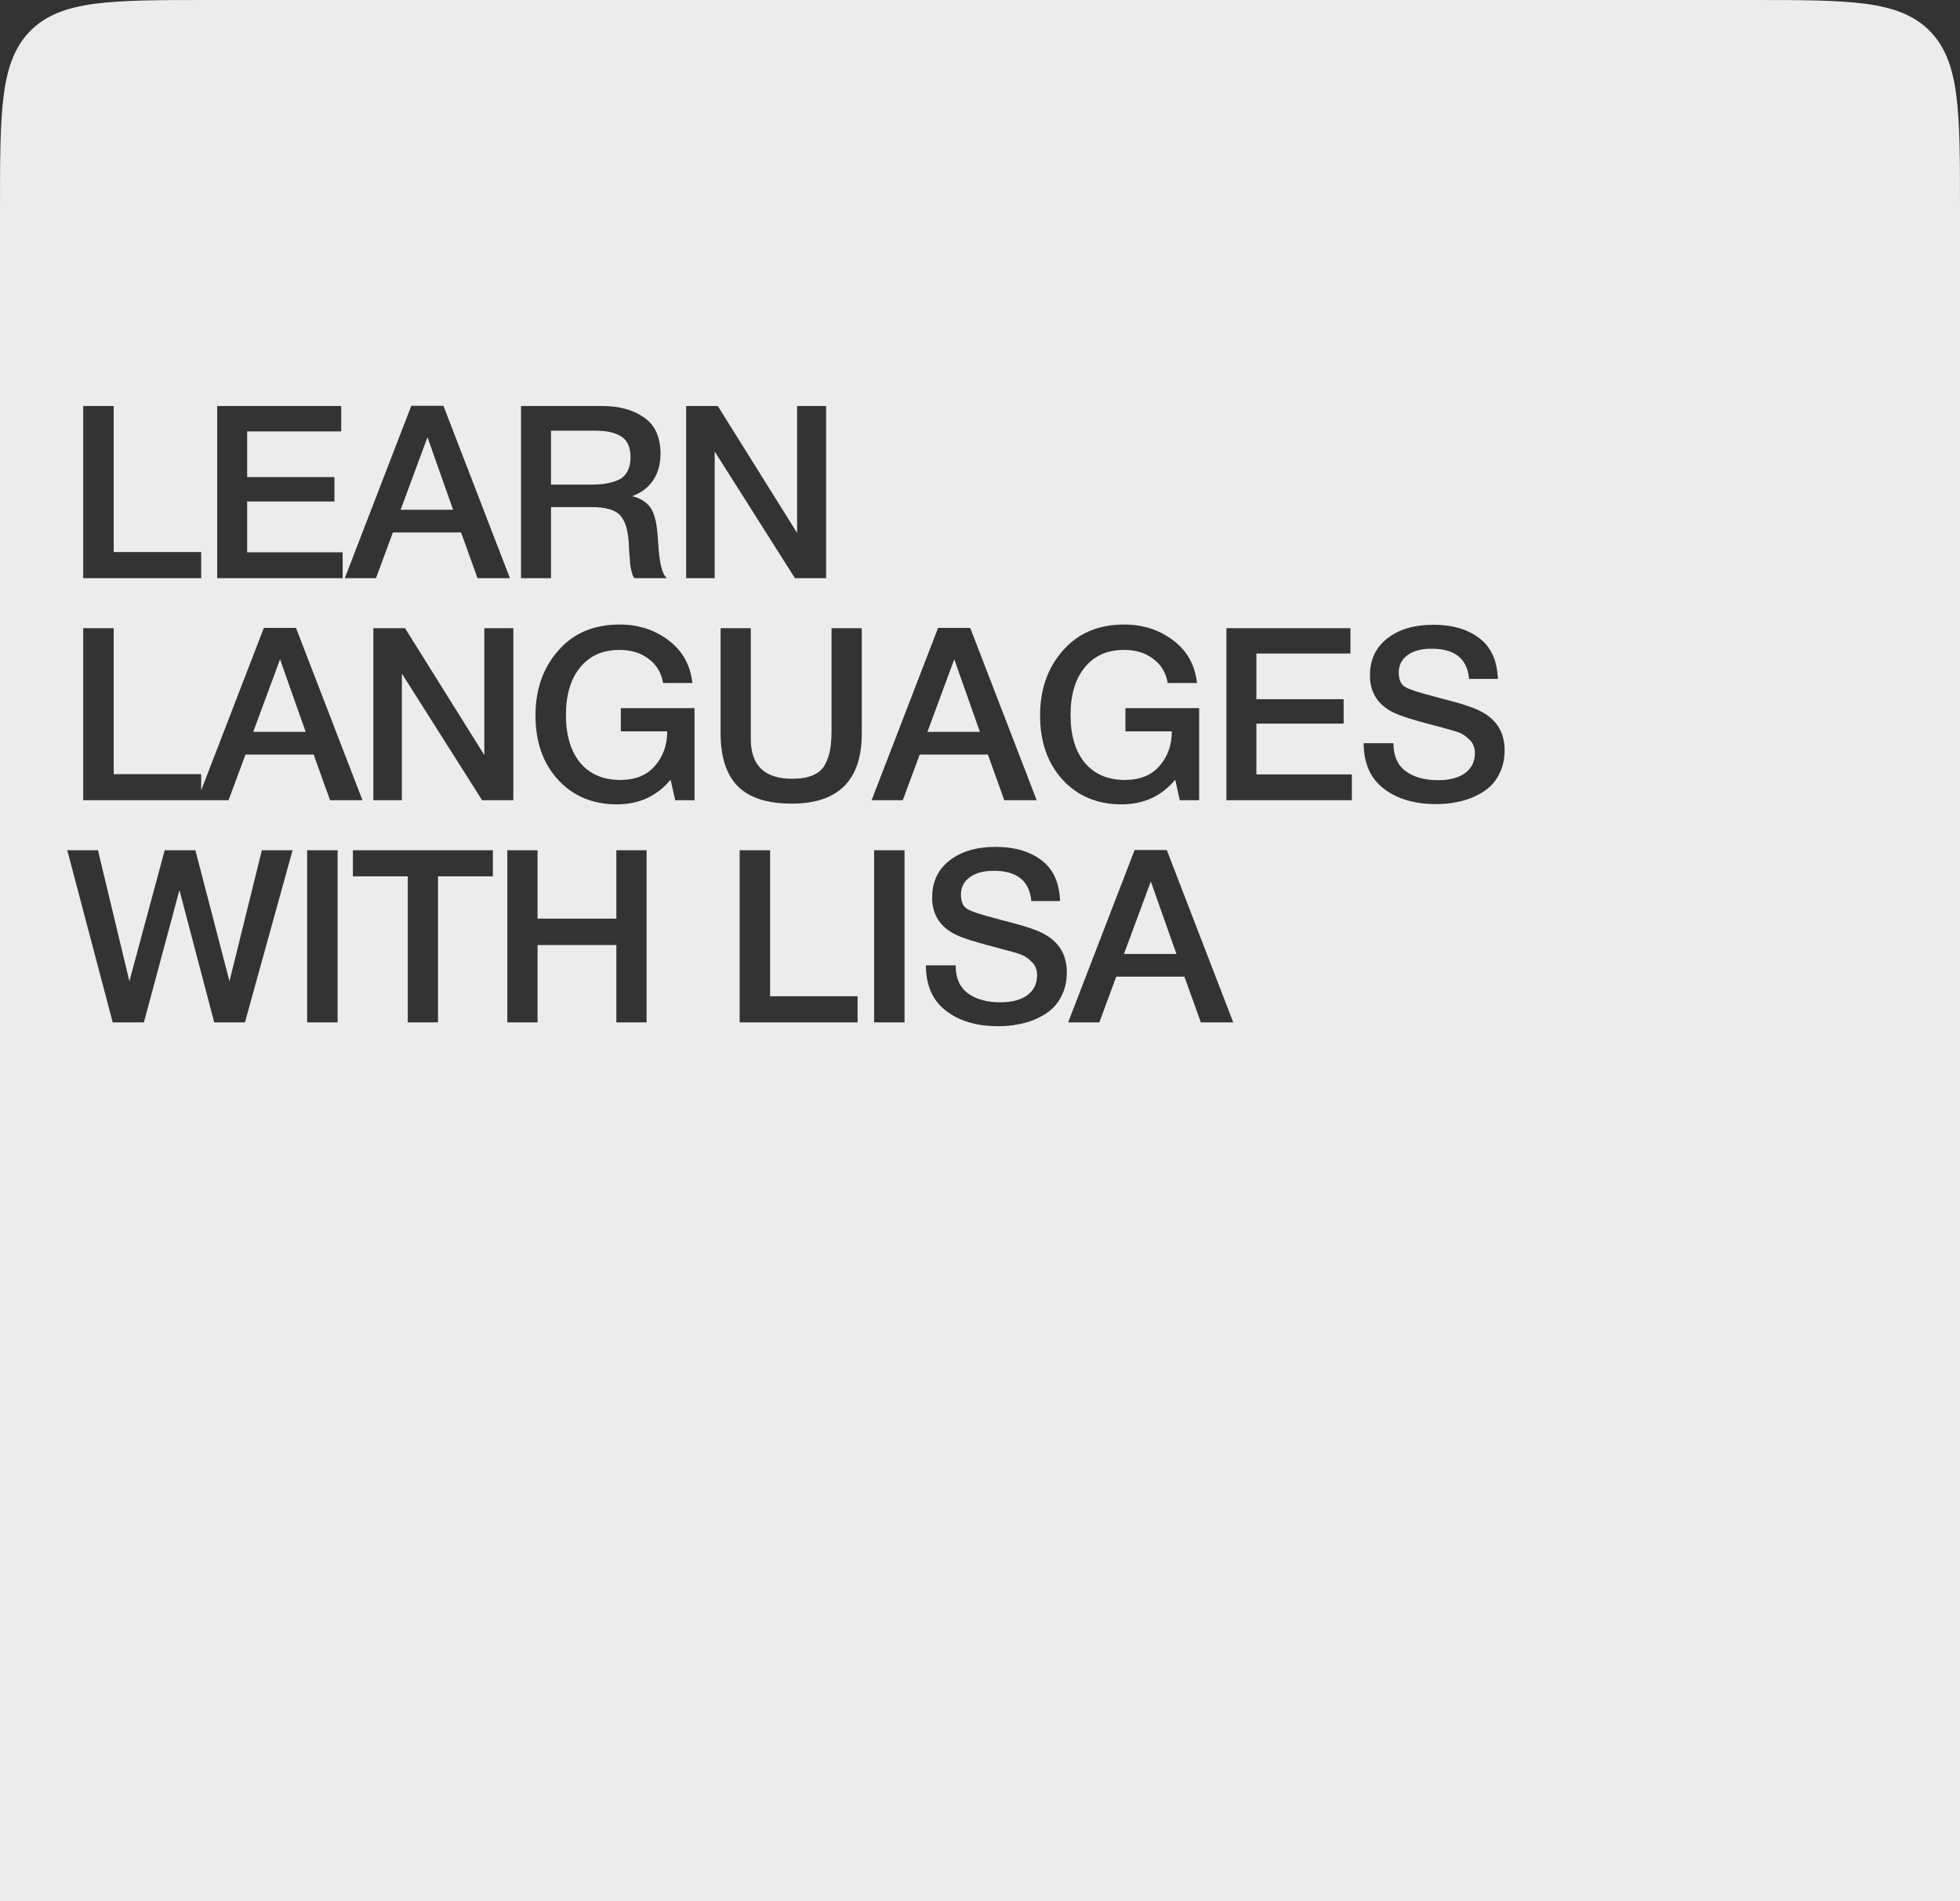 <?xml version="1.0" encoding="UTF-8"?> <svg xmlns="http://www.w3.org/2000/svg" width="600" height="582" viewBox="0 0 600 582" fill="none"><rect x="0" y="0" width="600" height="582" fill="#333333" stroke="none"/><path d="M536 0C566.17 0 581.254 0 590.627 9.373C600 18.746 600 33.83 600 64V582H0V64C0 33.83 0 18.746 9.373 9.373C18.746 0 33.83 0 64 0H536ZM304.823 259.276C298.903 259.276 294.167 260.682 290.615 263.494C287.113 266.257 285.361 269.981 285.361 274.668V275.704C285.657 280.341 287.952 283.77 292.244 285.99C294.316 287.076 298.633 288.457 305.193 290.134C305.391 290.183 305.662 290.258 306.008 290.356C309.066 291.146 311.212 291.762 312.445 292.206C313.679 292.65 314.814 293.415 315.85 294.5C316.935 295.536 317.478 296.893 317.478 298.57C317.477 301.185 316.466 303.232 314.443 304.712C312.47 306.142 309.707 306.858 306.155 306.858C302.11 306.858 298.829 305.945 296.313 304.12C293.798 302.245 292.54 299.384 292.54 295.536H283.438C283.438 301.653 285.485 306.291 289.58 309.448C293.675 312.605 299.027 314.184 305.638 314.184C307.759 314.184 309.806 313.986 311.779 313.592C313.753 313.246 315.652 312.655 317.478 311.816C319.303 310.978 320.882 309.941 322.214 308.708C323.546 307.425 324.606 305.846 325.396 303.972C326.185 302.097 326.58 300 326.58 297.682C326.58 292.354 324.236 288.432 319.55 285.916C317.428 284.732 313.432 283.4 307.562 281.92C306.92 281.772 306.007 281.525 304.823 281.18C300.334 280.045 297.424 279.083 296.092 278.294C294.809 277.505 294.168 276.049 294.168 273.928C294.168 271.659 295.056 269.882 296.832 268.6C298.608 267.268 301.074 266.602 304.231 266.602C311.335 266.602 315.159 269.685 315.702 275.852H324.508C324.31 270.228 322.411 266.059 318.81 263.346C315.208 260.632 310.546 259.276 304.823 259.276ZM20.592 260.312L34.504 313H44.05L54.928 272.522L65.584 313H74.982L89.56 260.312H80.162L70.246 300.42L59.812 260.312H50.414L39.61 300.42L29.99 260.312H20.592ZM94.024 260.312V313H103.349V260.312H94.024ZM108.034 260.312V268.304H124.833V313H134.083V268.304H150.881V260.312H108.034ZM155.304 260.312V313H164.554V289.32H188.678V313H197.928V260.312H188.678V281.254H164.554V260.312H155.304ZM226.418 260.312V313H262.53V305.008H235.742V260.312H226.418ZM267.578 260.312V313H276.902V260.312H267.578ZM347.332 260.238L326.982 313H336.528L341.708 299.014H362.576L367.608 313H377.524L357.174 260.238H347.332ZM360.134 292.058H344.076L352.29 269.858L360.134 292.058ZM189.674 191.202C181.781 191.202 175.515 193.866 170.878 199.194C166.241 204.473 163.922 211.084 163.922 219.026C163.922 227.117 166.216 233.678 170.804 238.71C175.441 243.742 181.46 246.258 188.86 246.258C195.619 246.258 201.095 243.742 205.288 238.71L206.694 245H212.614V216.806H190.044V223.91H204.252C204.252 228.103 202.993 231.631 200.478 234.492C198.011 237.353 194.483 238.784 189.896 238.784C184.667 238.784 180.572 237.033 177.612 233.53C174.702 229.978 173.246 225.094 173.246 218.878C173.246 212.711 174.702 207.852 177.612 204.3C180.523 200.748 184.519 198.972 189.6 198.972C193.201 198.972 196.186 199.885 198.554 201.71C200.971 203.486 202.451 205.953 202.994 209.11H211.948C211.356 203.585 208.914 199.218 204.622 196.012C200.379 192.805 195.396 191.202 189.674 191.202ZM344.146 191.202C336.253 191.202 329.987 193.866 325.35 199.194C320.712 204.473 318.394 211.084 318.394 219.026C318.394 227.117 320.688 233.678 325.276 238.71C329.914 243.742 335.932 246.258 343.332 246.258C350.091 246.258 355.566 243.742 359.76 238.71L361.166 245H367.086V216.806H344.516V223.91H358.724C358.724 228.103 357.466 231.631 354.95 234.492C352.484 237.353 348.956 238.784 344.368 238.784C339.139 238.784 335.044 237.033 332.084 233.53C329.173 229.978 327.718 225.094 327.718 218.878C327.718 212.711 329.173 207.852 332.084 204.3C334.995 200.748 338.991 198.972 344.072 198.972C347.673 198.972 350.658 199.885 353.026 201.71C355.444 203.486 356.923 205.953 357.466 209.11H366.42C365.828 203.585 363.386 199.218 359.094 196.012C354.851 192.805 349.869 191.202 344.146 191.202ZM438.842 191.276C432.922 191.276 428.186 192.682 424.634 195.494C421.131 198.257 419.38 201.981 419.38 206.668V207.704C419.676 212.341 421.97 215.77 426.262 217.99C428.334 219.076 432.651 220.456 439.212 222.134C439.409 222.183 439.68 222.258 440.025 222.356C443.084 223.146 445.231 223.762 446.464 224.206C447.697 224.65 448.832 225.415 449.868 226.5C450.953 227.536 451.496 228.893 451.496 230.57C451.496 233.185 450.484 235.232 448.462 236.712C446.489 238.143 443.726 238.858 440.174 238.858C436.129 238.858 432.848 237.945 430.332 236.12C427.816 234.245 426.558 231.384 426.558 227.536H417.456C417.456 233.653 419.503 238.291 423.598 241.448C427.692 244.605 433.045 246.184 439.655 246.184C441.777 246.184 443.825 245.986 445.798 245.592C447.771 245.246 449.671 244.655 451.496 243.816C453.321 242.978 454.9 241.941 456.231 240.708C457.563 239.425 458.625 237.846 459.414 235.972C460.203 234.097 460.598 232 460.598 229.682C460.598 224.354 458.254 220.432 453.567 217.916C451.446 216.732 447.45 215.4 441.58 213.92C440.939 213.772 440.026 213.525 438.842 213.18C434.352 212.045 431.441 211.083 430.109 210.294C428.827 209.505 428.186 208.049 428.186 205.928C428.186 203.659 429.074 201.882 430.85 200.6C432.626 199.268 435.093 198.602 438.25 198.602C445.354 198.602 449.177 201.685 449.72 207.852H458.525C458.328 202.228 456.429 198.059 452.828 195.346C449.227 192.632 444.564 191.276 438.842 191.276ZM220.59 192.312V224.428C220.59 231.729 222.342 237.156 225.845 240.708C229.397 244.26 234.897 246.036 242.347 246.036C256.653 246.036 263.807 238.883 263.807 224.576V192.312H254.557V223.392C254.557 225.858 254.408 227.931 254.112 229.608C253.816 231.236 253.274 232.766 252.484 234.196C251.695 235.627 250.461 236.687 248.784 237.378C247.156 238.069 245.059 238.414 242.494 238.414C234.058 238.414 229.84 234.369 229.84 226.278V192.312H220.59ZM80.77 192.238L61.588 241.972V237.008H34.8V192.312H25.476V245H69.966L75.147 231.014H96.015L101.046 245H110.962L90.612 192.238H80.77ZM114.292 192.312V245H123.023V206.224L147.592 245H157.138V192.312H148.258V231.162L123.985 192.312H114.292ZM287.167 192.238L266.816 245H276.362L281.543 231.014H302.41L307.442 245H317.358L297.009 192.238H287.167ZM375.433 192.312V245H413.839V237.082H384.608V221.542H411.322V214.068H384.608V200.082H413.395V192.312H375.433ZM93.572 224.058H77.515L85.728 201.858L93.572 224.058ZM299.969 224.058H283.91L292.125 201.858L299.969 224.058ZM25.476 124.312V177H61.588V169.008H34.8V124.312H25.476ZM66.488 124.312V177H104.895V169.082H75.664V153.542H102.378V146.068H75.664V132.082H104.45V124.312H66.488ZM125.901 124.238L105.552 177H115.098L120.277 163.014H141.146L146.178 177H156.094L135.743 124.238H125.901ZM159.497 124.312V177H168.673V155.244H180.957C185.298 155.244 188.233 156.058 189.763 157.686C191.341 159.264 192.254 162.2 192.501 166.492C192.501 166.64 192.507 166.844 192.52 167.103L192.631 168.989C192.643 169.248 192.649 169.452 192.649 169.6C192.699 169.896 192.748 170.34 192.797 170.932C192.846 171.523 192.871 171.968 192.871 172.264C192.92 172.56 192.969 172.955 193.019 173.448C193.117 173.892 193.192 174.262 193.241 174.558C193.291 174.804 193.364 175.101 193.463 175.446C193.562 175.742 193.66 176.038 193.759 176.334C193.907 176.581 194.055 176.803 194.203 177H204.119C203.872 176.753 203.65 176.482 203.453 176.186C203.256 175.89 203.083 175.545 202.935 175.15C202.787 174.706 202.663 174.336 202.564 174.04C202.466 173.695 202.343 173.226 202.195 172.634C202.097 171.993 202.022 171.524 201.973 171.228C201.923 170.882 201.85 170.315 201.751 169.526C201.702 168.737 201.652 168.195 201.603 167.898C201.603 167.553 201.554 166.887 201.455 165.9C201.406 164.914 201.356 164.248 201.307 163.902C201.208 162.57 201.085 161.509 200.937 160.72C200.838 159.881 200.616 158.919 200.271 157.834C199.925 156.749 199.481 155.861 198.938 155.17C198.445 154.479 197.73 153.838 196.793 153.246C195.856 152.654 194.746 152.21 193.463 151.914C196.226 150.927 198.372 149.324 199.901 147.104C201.43 144.834 202.195 142.121 202.195 138.964C202.195 133.883 200.542 130.183 197.237 127.864C193.932 125.496 189.664 124.312 184.435 124.312H159.497ZM210.047 124.312V177H218.778V138.224L243.347 177H252.893V124.312H244.013V163.162L219.74 124.312H210.047ZM138.703 156.058H122.646L130.859 133.858L138.703 156.058ZM182.067 131.86C183.646 131.86 185.002 131.959 186.137 132.156C187.321 132.354 188.456 132.723 189.541 133.266C190.676 133.808 191.539 134.648 192.131 135.782C192.723 136.867 193.019 138.249 193.019 139.926C193.019 141.751 192.674 143.256 191.983 144.44C191.342 145.624 190.379 146.488 189.097 147.03C187.863 147.524 186.63 147.869 185.396 148.066C184.163 148.264 182.659 148.362 180.883 148.362H168.673V131.86H182.067Z" fill="#ECECEC"></path></svg> 